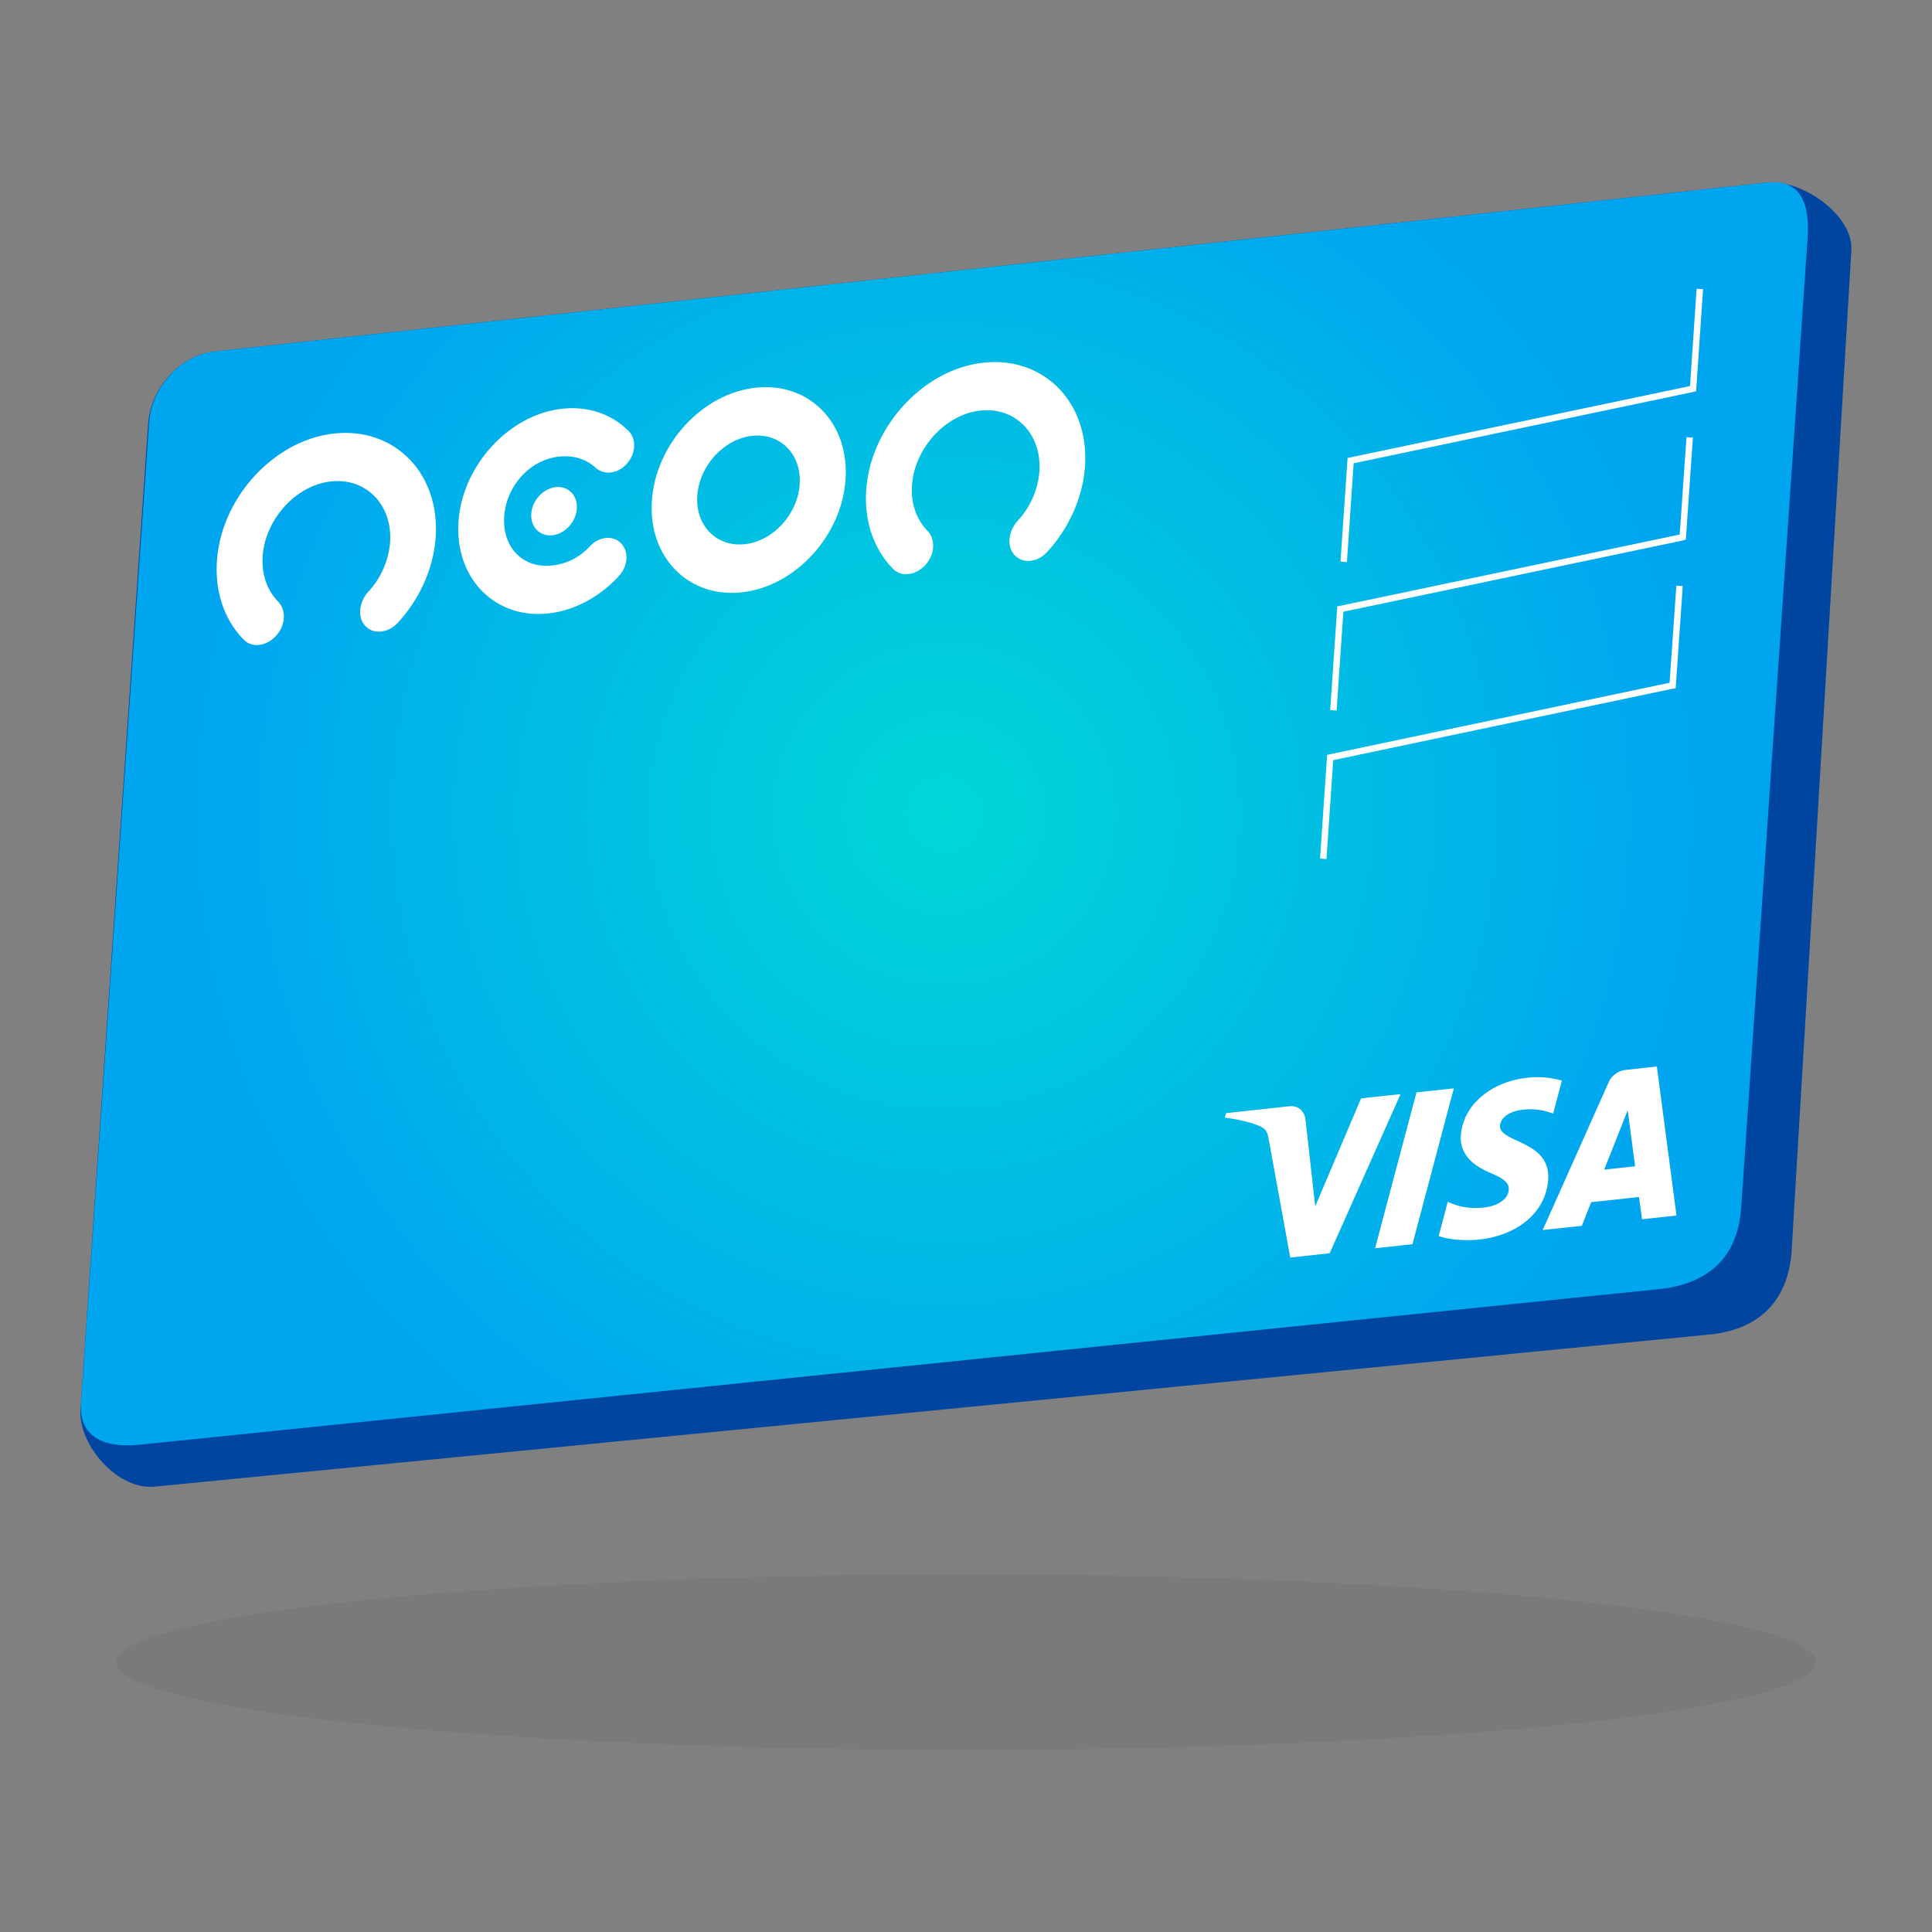 <?xml version="1.0" encoding="UTF-8"?> <svg xmlns="http://www.w3.org/2000/svg" xmlns:xlink="http://www.w3.org/1999/xlink" viewBox="0 0 1200 1200"><rect x="0" y="0" width="1200" height="1200" fill="#808080" stroke="none"/><defs><radialGradient id="a" cx="586.566" cy="694.54" r="469.879" gradientTransform="matrix(1, 0, 0, -1, 0, 1200.001)" gradientUnits="userSpaceOnUse"><stop offset="0" stop-color="#00d7d7"></stop><stop offset="0.999" stop-color="#00a5f0"></stop></radialGradient></defs><title>illustration-06</title><rect width="1200" height="1200" style="fill: none"></rect><g><ellipse cx="600" cy="1032.4" rx="527.8" ry="54.5" style="opacity: 0.05;isolation: isolate"></ellipse><g><path d="M1112.8,777.2c-2,28.6-17.9,47.7-49.1,51.5L96.8,923.3c-23.1,3-48.3-25.4-46.8-47.9L92,263.3c1.5-22.5,20.1-42.7,41.4-45l964-104.9c21.3-2.3,54.1,20,52.5,42.5Z" transform="translate(0 0)" style="fill: #0046a0"></path><path d="M1122.7,148.3l-41.2,601.5c-1.9,28.1-16.8,46.1-48.2,50.6L792.5,825,87.1,897.3c-21,2.3-38.3-3.8-36.8-25.9L88.7,318.8l3.9-56.3c1.5-22.2,19.8-41.9,40.7-44.2l964-104.9C1118.4,111.1,1124.2,126.1,1122.7,148.3Z" transform="translate(0 0)" style="fill: url(#a)"></path><path d="M869.9,679.6l-44,98.8-24.5,2.7L788,707.5c-.8-4.5-1.7-6.1-4.9-7.7-5.3-2.6-14.3-4.6-22.3-5.6l.7-2.8,39.4-4.3c5-.5,9.3,2.5,10,8.5l6,53.7,28.5-67.1Zm91.7,53.3c1.8-25-30.9-22.8-29.9-34,.3-3.4,3.6-7.3,10.4-9a38.976,38.976,0,0,1,22.6,1.8l5.4-20.5a55.021,55.021,0,0,0-21.4-1.8c-22.9,2.5-39.9,17.1-41.3,35.6-1.1,13.6,10.1,20,18.5,23.6,8.7,3.7,11.5,6.3,11.2,10.5-.5,6.4-7.8,9.9-14.5,10.8-11.7,1.5-18.2-1.3-23.4-3.4l-5.6,21.2c5.2,2,15.1,3.2,25.4,2.2,24.3-2.8,41.1-17.3,42.6-37m58.3,24.4,21.4-2.3-12.2-92.6-19.8,2.2a13.148,13.148,0,0,0-10.3,8L958.2,764l24.3-2.6,5.8-14.7,29.7-3.2Zm-23.5-30.8,14.6-36.9,4.6,34.8ZM903,676l-25.7,96.8-23.2,2.5,25.7-96.8Z" transform="translate(0 0)" style="fill: #fff"></path><g><path d="M385.7,337.4h0c5,5.1,4.4,14.2-1.3,20.4-11.7,12.7-27.2,21.4-43.8,23.2-34.5,3.8-60.1-23.9-55.4-61.1,4-31.9,30.3-60.4,60.4-65.5,18.1-3.1,34,2.4,44.9,13.4,5,5.1,4.4,14.3-1.4,20.5h0c-5.7,6.2-14.1,6.9-19.3,2.1-5.6-5.1-13.5-7.8-22.5-6.8-18.6,2-33.6,19-34.2,38.7-.5,17.4,11,29.8,27.5,29.1a36.655,36.655,0,0,0,25.7-12C372,333.2,380.7,332.3,385.7,337.4Z" transform="translate(0 0)" style="fill: #fff"></path><path d="M469.4,240.8c-33.2,3.6-62.1,35-64.5,70.1s22.6,60.6,55.8,57,62.1-35,64.5-70.1S502.6,237.2,469.4,240.8ZM462.6,338c-17.6,1.9-30.8-11.6-29.5-30.2s16.6-35.2,34.1-37.1c17.6-1.9,30.8,11.6,29.5,30.2S480.2,336.1,462.6,338Z" transform="translate(0 0)" style="fill: #fff"></path><path d="M227.1,389h0c-5.2-5.3-4.3-14.9,1.7-21.5a51.311,51.311,0,0,0,13.5-30.7c1.6-23.8-15.8-41.2-38.7-37.5-20.3,3.2-38.1,23-40.3,44.5-1.3,12.2,2.5,22.7,9.4,29.8,5.2,5.3,4.8,14.8-1.3,21.4h0c-5.8,6.3-14.7,7.6-19.8,2.5-12.6-12.6-19.2-31.7-16.4-53.8,4.6-35.9,34.1-67.9,68-73.8,39.7-6.9,70.2,22.6,67.4,63.8-1.4,19.8-10.2,38.6-23.4,53C241.3,393.2,232.2,394.2,227.1,389Z" transform="translate(0 0)" style="fill: #fff"></path><path d="M630.4,345h0c-5.2-5.3-4.3-14.9,1.7-21.5a51.311,51.311,0,0,0,13.5-30.7c1.6-23.8-15.8-41.2-38.7-37.5-20.3,3.2-38.1,23-40.3,44.5-1.3,12.2,2.5,22.7,9.4,29.8,5.2,5.3,4.8,14.8-1.3,21.4h0c-5.8,6.3-14.7,7.6-19.8,2.5-12.6-12.6-19.2-31.7-16.4-53.8,4.6-35.9,34.1-67.9,68-73.8,39.7-6.9,70.2,22.6,67.4,63.8-1.4,19.8-10.2,38.6-23.4,53C644.6,349.3,635.6,350.3,630.4,345Z" transform="translate(0 0)" style="fill: #fff"></path><ellipse cx="344.135" cy="317.519" rx="15.9" ry="13.2" transform="translate(-114.758 410.6) rotate(-54.163)" style="fill: #fff"></ellipse></g><g><polyline points="1043.2 363.9 1038.9 425.8 1038.1 425.9 826.2 470.5 821.9 533.4" style="fill: none;stroke: #fff;stroke-miterlimit: 10;stroke-width: 4px"></polyline><polyline points="1049.5 271.7 1045.2 333.6 1044.5 333.8 832.5 378.3 828.2 441.2" style="fill: none;stroke: #fff;stroke-miterlimit: 10;stroke-width: 4px"></polyline><polyline points="1055.8 179.5 1051.6 241.4 1050.8 241.6 838.9 286.1 834.6 349" style="fill: none;stroke: #fff;stroke-miterlimit: 10;stroke-width: 4px"></polyline></g></g></g></svg> 